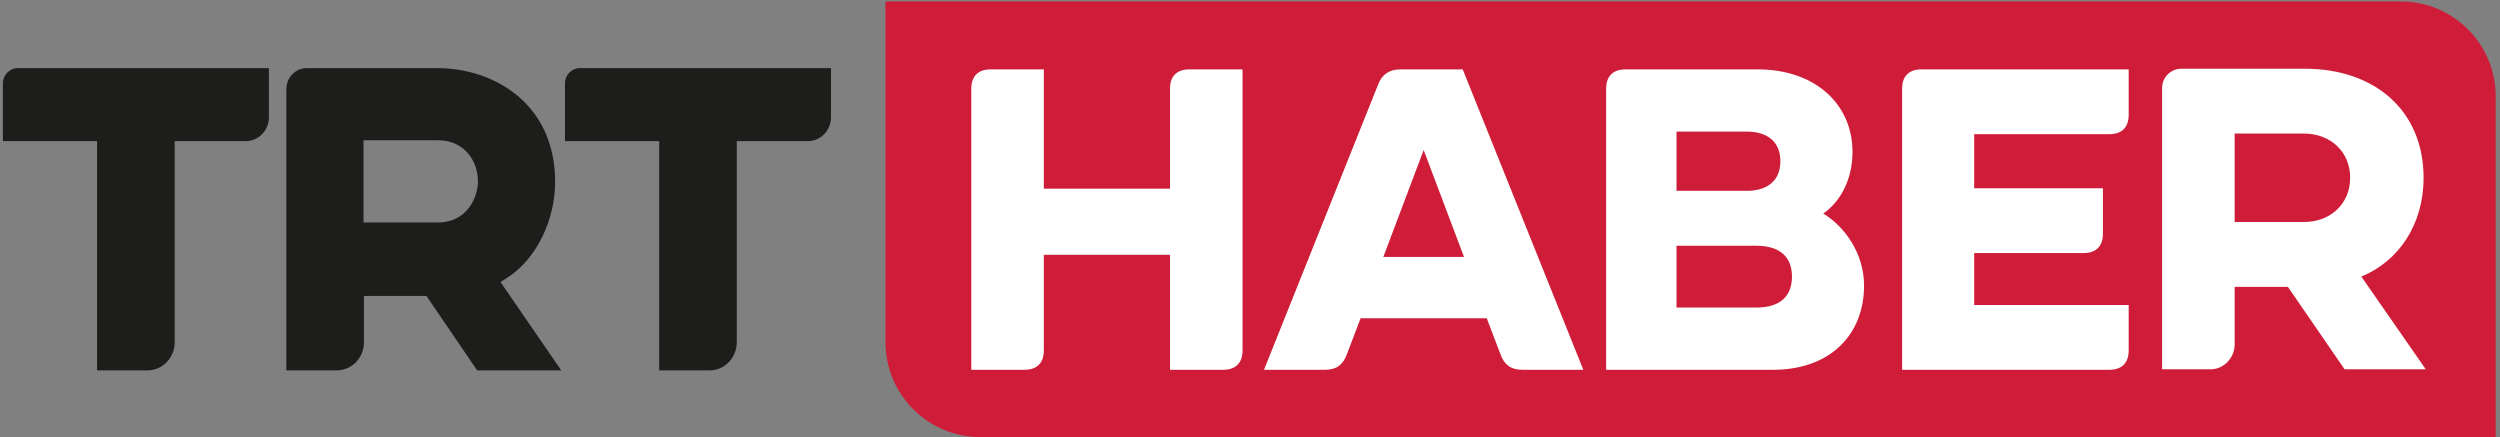 <svg width="1144" height="200" viewBox="0 0 1144 200" fill="none" xmlns="http://www.w3.org/2000/svg">
    <rect x="0" y="0" width="1144" height="200" fill="#808080" stroke="none"/>
    <path fill-rule="evenodd" clip-rule="evenodd" d="M200.417 101.795H176.251H166.345V64.171H200.417C212.427 64.171 218.711 73.633 218.711 82.983C218.711 90.255 213.745 101.795 200.417 101.795ZM200.017 31.163H140.375C135.217 31.163 131.035 35.463 131.035 40.767V169.493H154.047C160.951 169.493 166.545 163.741 166.545 156.643V135.421H195.145L218.341 169.493H256.829L229.037 129.069L232.271 126.987C245.281 118.615 254.021 101.013 254.021 83.187C254.021 47.443 226.027 31.163 200.017 31.163Z" fill="#1D1D1B"/>
    <path fill-rule="evenodd" clip-rule="evenodd" d="M44.428 169.493H67.438C74.342 169.493 79.938 163.741 79.938 156.643V73.259V64.589H112.418C118.29 64.589 123.05 59.695 123.05 53.657V31.163H8.144C4.374 31.163 1.316 34.307 1.316 38.183V64.589H44.428V169.493Z" fill="#1D1D1B"/>
    <path fill-rule="evenodd" clip-rule="evenodd" d="M301.64 169.493H324.65C331.554 169.493 337.148 163.741 337.148 156.643V64.589H369.628C375.502 64.589 380.262 59.695 380.262 53.657V31.163H265.356C261.584 31.163 258.528 34.307 258.528 38.183V64.589H301.64V169.493Z" fill="#1D1D1B"/>
    <path fill-rule="evenodd" clip-rule="evenodd" d="M1142.03 200H448.641C424.639 200 405.183 180.542 405.183 156.542V0.658H1098.57C1122.57 0.658 1142.03 20.114 1142.03 44.116V200Z" fill="#CF1D39"/>
    <path fill-rule="evenodd" clip-rule="evenodd" d="M453.304 31.748H477.654V86.34H535.39V40.582C535.39 34.89 538.534 31.748 544.226 31.748H568.58V160.378C568.58 166.07 565.434 169.214 559.742 169.214H535.39V116.582H477.654V160.378C477.654 166.07 474.512 169.214 468.816 169.214H444.466V40.582C444.466 34.89 447.608 31.748 453.304 31.748Z" fill="white"/>
    <path fill-rule="evenodd" clip-rule="evenodd" d="M633.01 117.566H669.928L651.472 68.666L633.01 117.566ZM578.418 169.214L630.656 38.62C632.422 33.908 635.956 31.748 640.866 31.748H669.34L724.524 169.214H696.638C691.536 169.214 688.39 167.054 686.626 162.144L680.342 145.65H622.602L616.318 162.144C614.55 167.054 611.408 169.214 606.302 169.214H578.418Z" fill="white"/>
    <path fill-rule="evenodd" clip-rule="evenodd" d="M803.705 140.74C814.899 140.74 820.005 135.242 820.005 126.6C820.005 117.956 814.899 112.458 803.705 112.458H767.175V140.74H803.705ZM799.383 87.324C808.615 87.324 814.701 82.808 814.701 73.772C814.701 64.738 808.615 60.222 799.383 60.222H767.175V87.324H799.383ZM734.969 169.214V40.582C734.969 34.89 738.115 31.748 743.809 31.748H804.293C830.803 31.748 847.695 47.852 847.695 69.452C847.695 82.022 842.393 92.038 834.339 97.73C843.769 103.424 852.995 115.604 852.995 130.722C852.995 153.11 837.485 169.214 811.363 169.214H734.969Z" fill="white"/>
    <path fill-rule="evenodd" clip-rule="evenodd" d="M870.4 169.214V40.584C870.4 34.89 873.538 31.748 879.234 31.748H974.086V52.564C974.086 58.26 970.946 61.402 965.25 61.402H903.388V86.146H962.304V106.96C962.304 112.656 959.158 115.796 953.468 115.796H903.388V139.558H974.086V160.38C974.086 166.07 970.946 169.214 965.25 169.214H870.4Z" fill="white"/>
    <path fill-rule="evenodd" clip-rule="evenodd" d="M1054.21 101.589C1066.59 101.589 1075.43 93.145 1075.43 81.353C1075.43 69.563 1066.59 61.113 1054.21 61.113H1022.58V101.589H1054.21ZM989.372 168.989V40.283C989.372 35.401 993.33 31.443 998.212 31.443H1054.6C1086.83 31.443 1109.03 50.701 1109.03 81.353C1109.03 102.963 1097.44 119.671 1080.54 126.547L1110.02 168.989H1072.88L1046.94 131.261H1022.58V157.591C1022.58 163.879 1017.47 168.989 1011.57 168.989H989.372Z" fill="white"/>
</svg>
